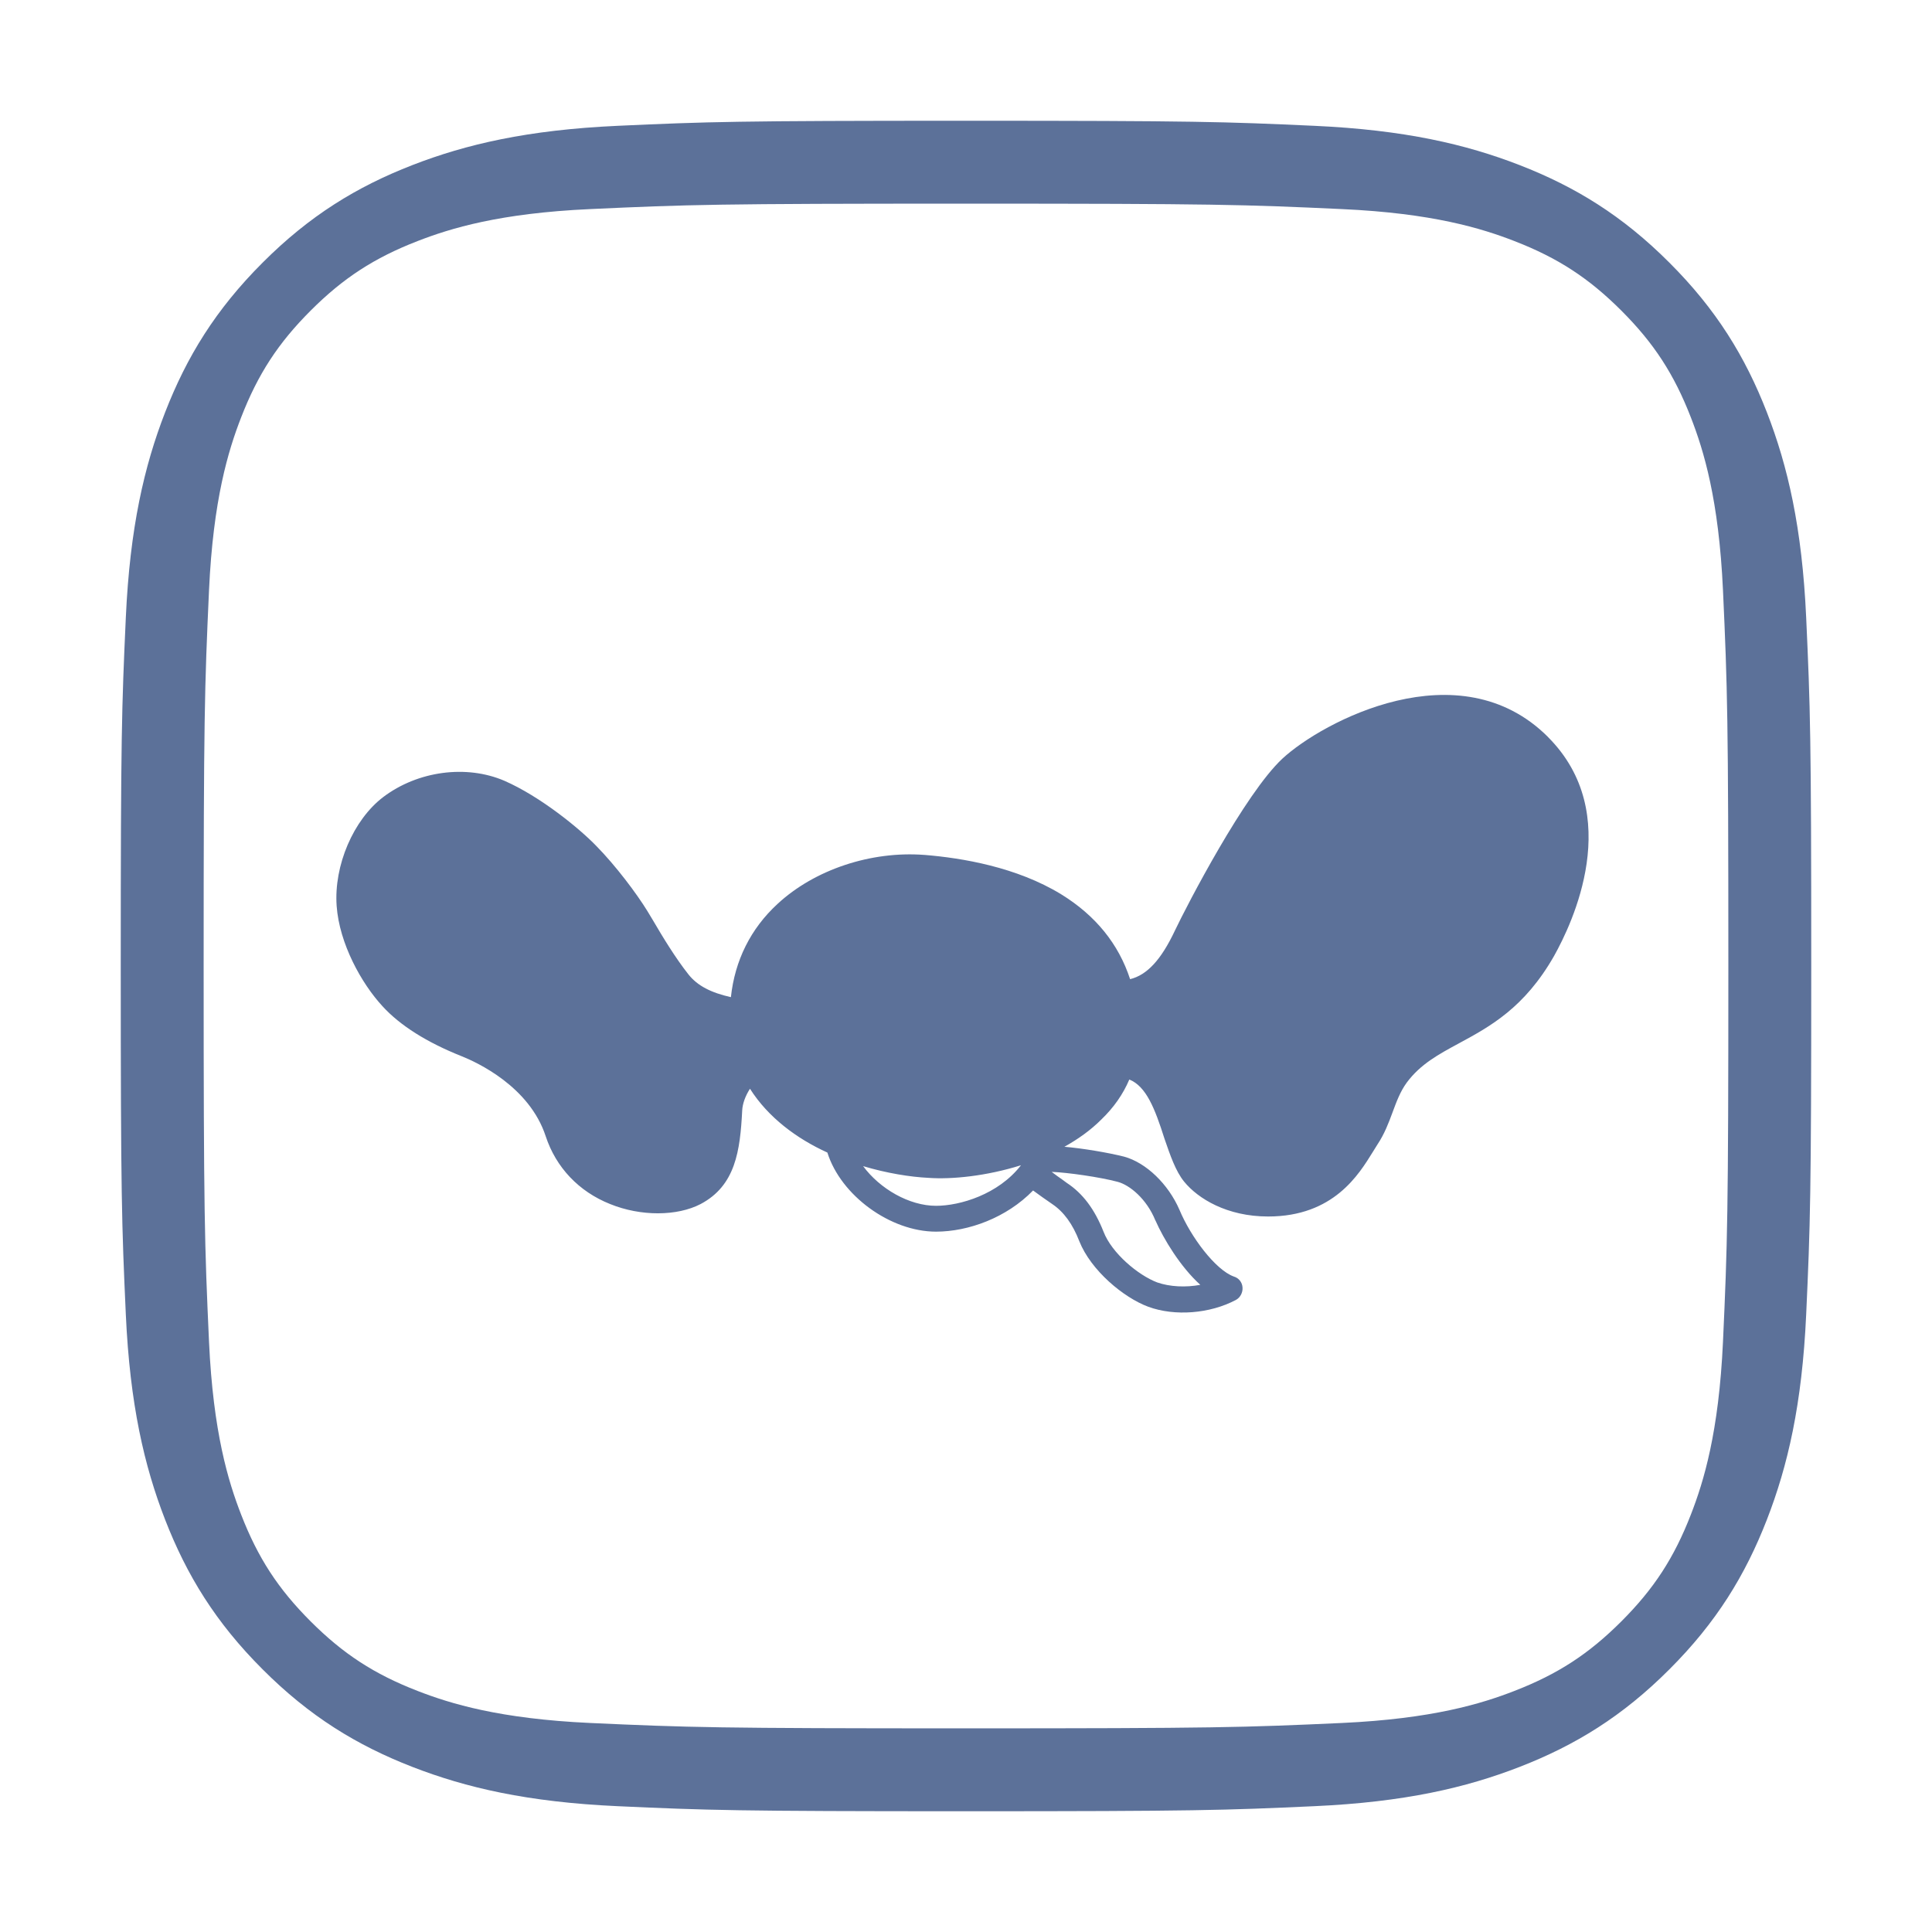 <svg width="32" height="32" viewBox="0 0 32 32" fill="none" xmlns="http://www.w3.org/2000/svg">
<path d="M25.64 12.207C24.17 10.737 21.899 11.956 21.242 12.564C20.62 13.142 19.66 14.992 19.458 15.418C19.231 15.899 18.997 16.15 18.718 16.218C18.527 15.634 18.147 15.164 17.576 14.812C16.838 14.361 15.937 14.211 15.313 14.16H15.309C14.425 14.093 13.492 14.403 12.878 14.972C12.433 15.382 12.171 15.909 12.106 16.516C11.776 16.442 11.554 16.328 11.405 16.142C11.187 15.867 10.971 15.51 10.818 15.248L10.724 15.092C10.547 14.803 10.199 14.339 9.876 14.011C9.596 13.721 8.952 13.194 8.354 12.932C7.725 12.662 6.92 12.768 6.347 13.202C5.853 13.578 5.528 14.334 5.576 15.006C5.621 15.63 5.987 16.289 6.335 16.666C6.628 16.987 7.071 17.265 7.643 17.493C7.899 17.595 8.769 17.994 9.039 18.821C9.209 19.336 9.586 19.736 10.106 19.943C10.613 20.149 11.215 20.146 11.606 19.942C12.182 19.636 12.259 19.062 12.293 18.395C12.298 18.281 12.346 18.15 12.422 18.033C12.724 18.509 13.196 18.859 13.704 19.09C13.926 19.8 14.746 20.4 15.503 20.4C16.038 20.4 16.671 20.171 17.111 19.718C17.156 19.751 17.208 19.789 17.263 19.828L17.431 19.945C17.618 20.071 17.767 20.273 17.877 20.559C18.07 21.043 18.609 21.492 19.019 21.644C19.458 21.805 20.041 21.76 20.472 21.53C20.542 21.492 20.587 21.408 20.58 21.324C20.575 21.238 20.517 21.167 20.435 21.143C20.131 21.033 19.721 20.485 19.536 20.039C19.349 19.609 18.983 19.258 18.62 19.158C18.35 19.09 17.938 19.021 17.63 18.994C17.852 18.87 18.06 18.724 18.241 18.543C18.448 18.344 18.602 18.123 18.705 17.88C18.986 17.994 19.129 18.362 19.287 18.859C19.383 19.137 19.472 19.399 19.614 19.573C19.842 19.852 20.321 20.149 21.004 20.149C22.09 20.149 22.508 19.45 22.738 19.08L22.815 18.956C22.93 18.784 23 18.6 23.063 18.429C23.13 18.248 23.192 18.079 23.301 17.93C23.529 17.624 23.826 17.464 24.168 17.279C24.676 17.004 25.25 16.694 25.74 15.834C26.036 15.305 26.917 13.485 25.639 12.207L25.64 12.207ZM15.504 19.972C15.059 19.972 14.574 19.691 14.296 19.315C14.689 19.432 15.073 19.494 15.378 19.509C15.765 19.537 16.337 19.48 16.911 19.3C16.535 19.785 15.899 19.972 15.503 19.972H15.504ZM19.137 20.213C19.274 20.524 19.553 20.985 19.881 21.281C19.64 21.326 19.377 21.314 19.167 21.241C18.852 21.122 18.415 20.757 18.278 20.401C18.131 20.029 17.934 19.766 17.67 19.593C17.666 19.587 17.513 19.48 17.513 19.48C17.483 19.46 17.451 19.432 17.419 19.41C17.685 19.42 18.214 19.496 18.509 19.574C18.712 19.626 18.993 19.86 19.136 20.213H19.137Z" fill="#5C7199"/>
<path d="M16 3.373C20.113 3.373 20.6 3.388 22.224 3.463C23.726 3.531 24.541 3.782 25.084 3.993C25.803 4.272 26.316 4.606 26.855 5.145C27.394 5.684 27.728 6.197 28.007 6.916C28.218 7.459 28.469 8.274 28.538 9.776C28.612 11.4 28.627 11.887 28.627 16C28.627 20.113 28.612 20.6 28.538 22.224C28.469 23.726 28.218 24.541 28.007 25.084C27.728 25.803 27.394 26.316 26.855 26.855C26.316 27.394 25.803 27.728 25.084 28.007C24.541 28.218 23.726 28.469 22.224 28.538C20.6 28.612 20.113 28.627 16 28.627C11.887 28.627 11.4 28.612 9.776 28.538C8.274 28.469 7.459 28.218 6.916 28.007C6.197 27.728 5.684 27.394 5.145 26.855C4.606 26.316 4.272 25.803 3.993 25.084C3.782 24.541 3.531 23.726 3.462 22.224C3.388 20.6 3.373 20.113 3.373 16C3.373 11.887 3.388 11.4 3.462 9.776C3.531 8.274 3.782 7.459 3.993 6.916C4.272 6.197 4.606 5.684 5.145 5.145C5.684 4.606 6.197 4.272 6.916 3.993C7.459 3.782 8.274 3.531 9.776 3.463C11.4 3.388 11.887 3.373 16 3.373ZM16 2C12.198 2 11.721 2.016 10.228 2.084C8.738 2.152 7.72 2.389 6.829 2.735C5.909 3.093 5.128 3.571 4.35 4.35C3.571 5.128 3.093 5.909 2.735 6.829C2.389 7.72 2.152 8.738 2.084 10.228C2.016 11.721 2 12.198 2 16C2 19.802 2.016 20.279 2.084 21.772C2.152 23.262 2.389 24.28 2.735 25.171C3.093 26.091 3.571 26.872 4.35 27.65C5.128 28.429 5.909 28.907 6.829 29.265C7.72 29.611 8.738 29.848 10.228 29.916C11.721 29.984 12.198 30 16 30C19.802 30 20.279 29.984 21.772 29.916C23.262 29.848 24.28 29.611 25.171 29.265C26.091 28.907 26.872 28.429 27.65 27.65C28.429 26.872 28.907 26.091 29.265 25.171C29.611 24.28 29.848 23.262 29.916 21.772C29.984 20.279 30 19.802 30 16C30 12.198 29.984 11.721 29.916 10.228C29.848 8.738 29.611 7.72 29.265 6.829C28.907 5.909 28.429 5.128 27.65 4.35C26.872 3.571 26.091 3.093 25.171 2.735C24.28 2.389 23.262 2.152 21.772 2.084C20.279 2.016 19.802 2 16 2Z" fill="#5C7199"/>
</svg>
